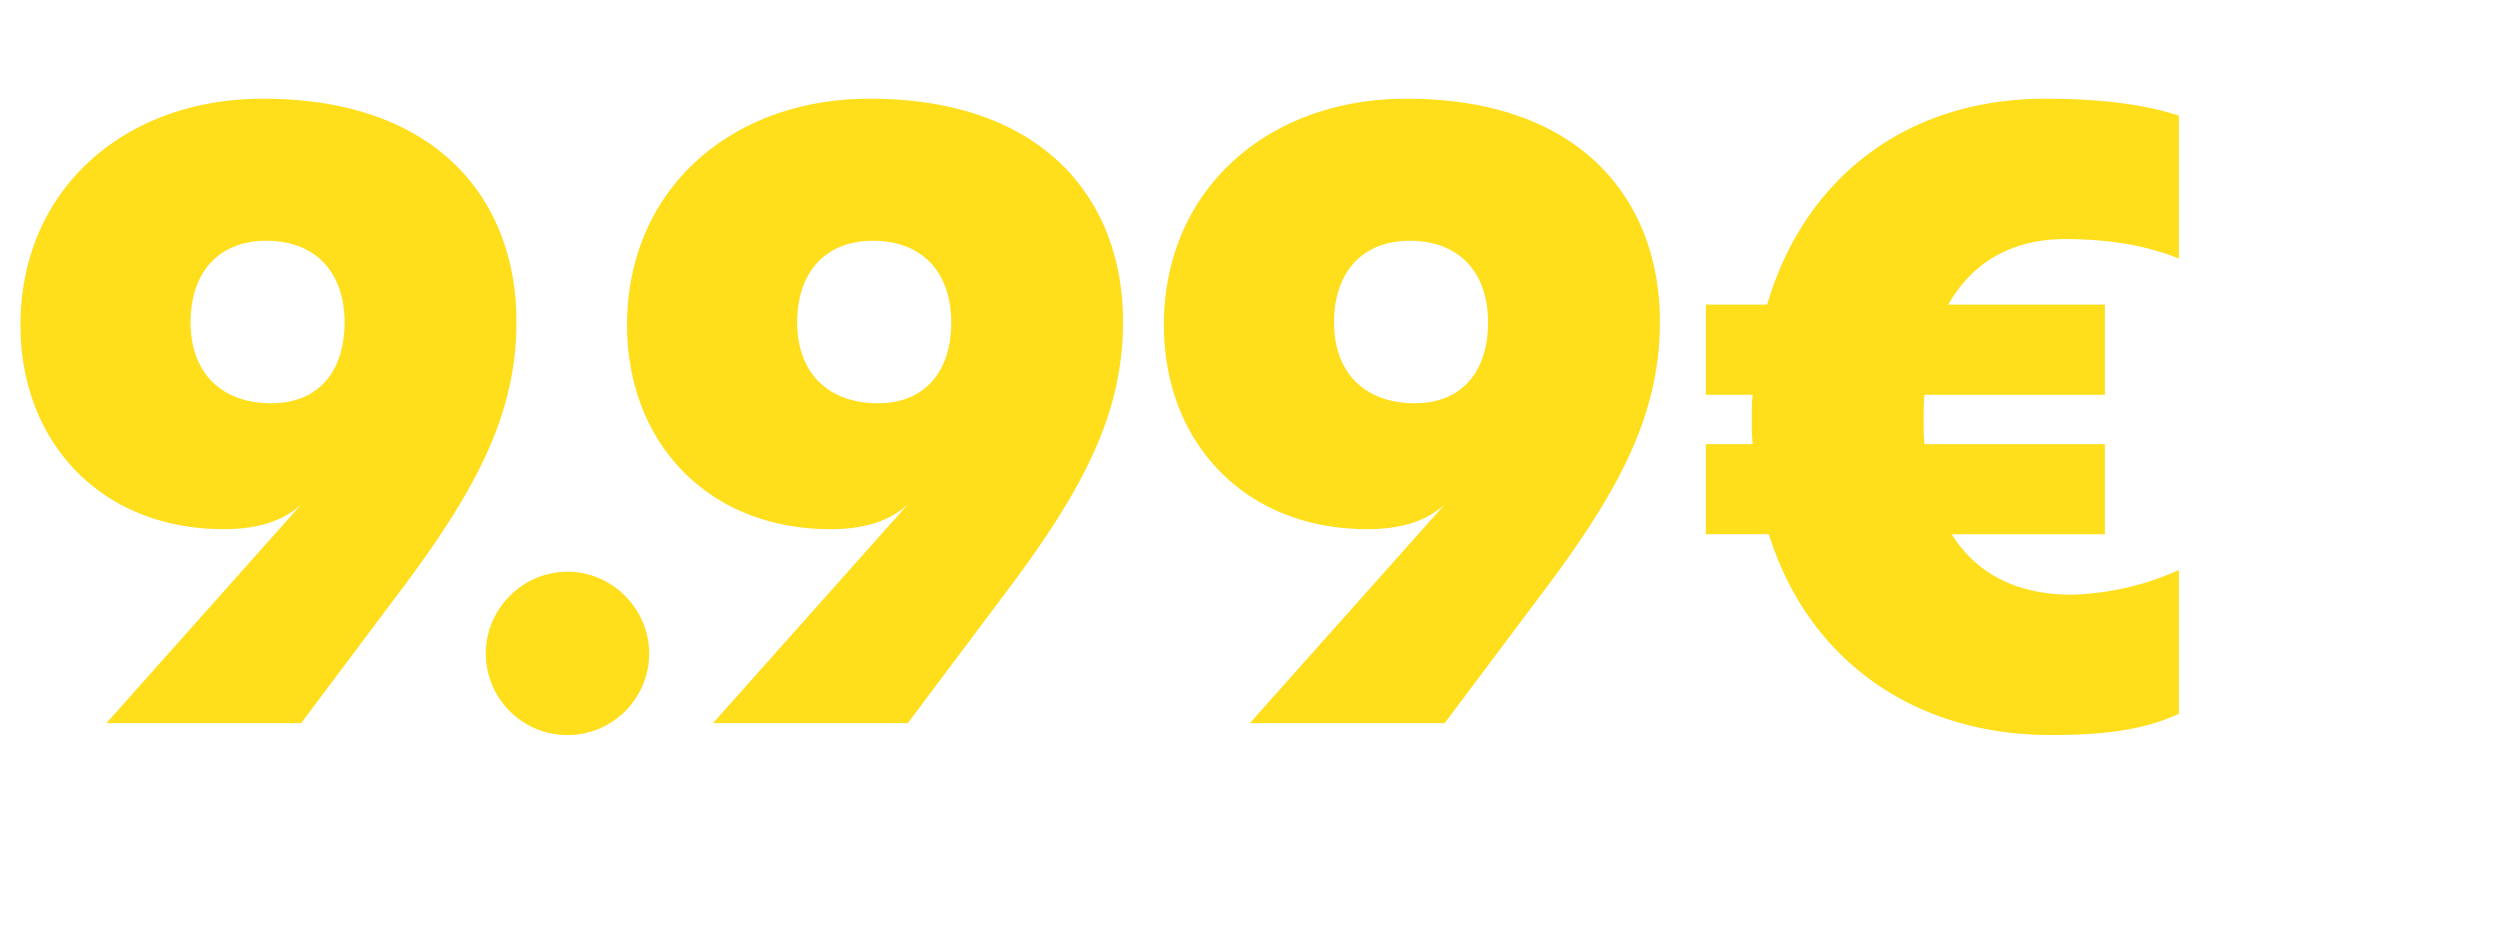 <svg width="43.006" height="16.099" viewBox="0 0 43.006 16.099" xmlns="http://www.w3.org/2000/svg"><g fill="#ffde1c"><path d="M1.83 12.44H5.18l1.669-2.224C8.196 8.43 8.884 7.128 8.884 5.532c0-2.078-1.347-3.834-4.362-3.834-2.385 0-4.17 1.566-4.17 3.893 0 2.02 1.39 3.512 3.497 3.512.6 0 1.025-.146 1.332-.424zm2.839-5.503c-.864 0-1.39-.527-1.39-1.39 0-.878.497-1.405 1.302-1.405.834 0 1.346.527 1.346 1.405 0 .863-.468 1.39-1.258 1.39zM9.762 12.645c.776 0 1.405-.629 1.405-1.405 0-.76-.63-1.405-1.405-1.405-.776 0-1.405.644-1.405 1.405 0 .776.63 1.405 1.405 1.405zM12.265 12.44h3.351l1.669-2.224c1.346-1.786 2.034-3.088 2.034-4.684 0-2.078-1.346-3.834-4.361-3.834-2.386 0-4.171 1.566-4.171 3.893 0 2.02 1.39 3.512 3.498 3.512.6 0 1.024-.146 1.331-.424zm2.84-5.503c-.864 0-1.391-.527-1.391-1.39 0-.878.497-1.405 1.302-1.405.835 0 1.347.527 1.347 1.405 0 .863-.469 1.39-1.259 1.39zM21.5 12.44h3.352l1.668-2.224c1.347-1.786 2.034-3.088 2.034-4.684 0-2.078-1.346-3.834-4.361-3.834-2.386 0-4.171 1.566-4.171 3.893 0 2.02 1.39 3.512 3.498 3.512.6 0 1.024-.146 1.332-.424zm2.84-5.503c-.864 0-1.391-.527-1.391-1.39 0-.878.498-1.405 1.303-1.405.834 0 1.346.527 1.346 1.405 0 .863-.468 1.39-1.259 1.39zM29.345 6.791h.805c-.015.132-.015.263-.015.395 0 .161 0 .308.015.454h-.805V9.19h1.083c.673 2.152 2.488 3.454 4.844 3.454.732 0 1.522-.044 2.21-.366V9.806a4.813 4.813 0 01-1.844.424c-.966 0-1.654-.38-2.063-1.039h2.634V7.64h-3.103c-.014-.132-.014-.278-.014-.44 0-.13 0-.277.014-.409h3.103V5.24h-2.693c.395-.703 1.068-1.127 2.005-1.127.82 0 1.464.131 1.961.336V1.99c-.614-.204-1.405-.292-2.298-.292-2.37 0-4.141 1.346-4.785 3.542h-1.054z"/></g></svg>